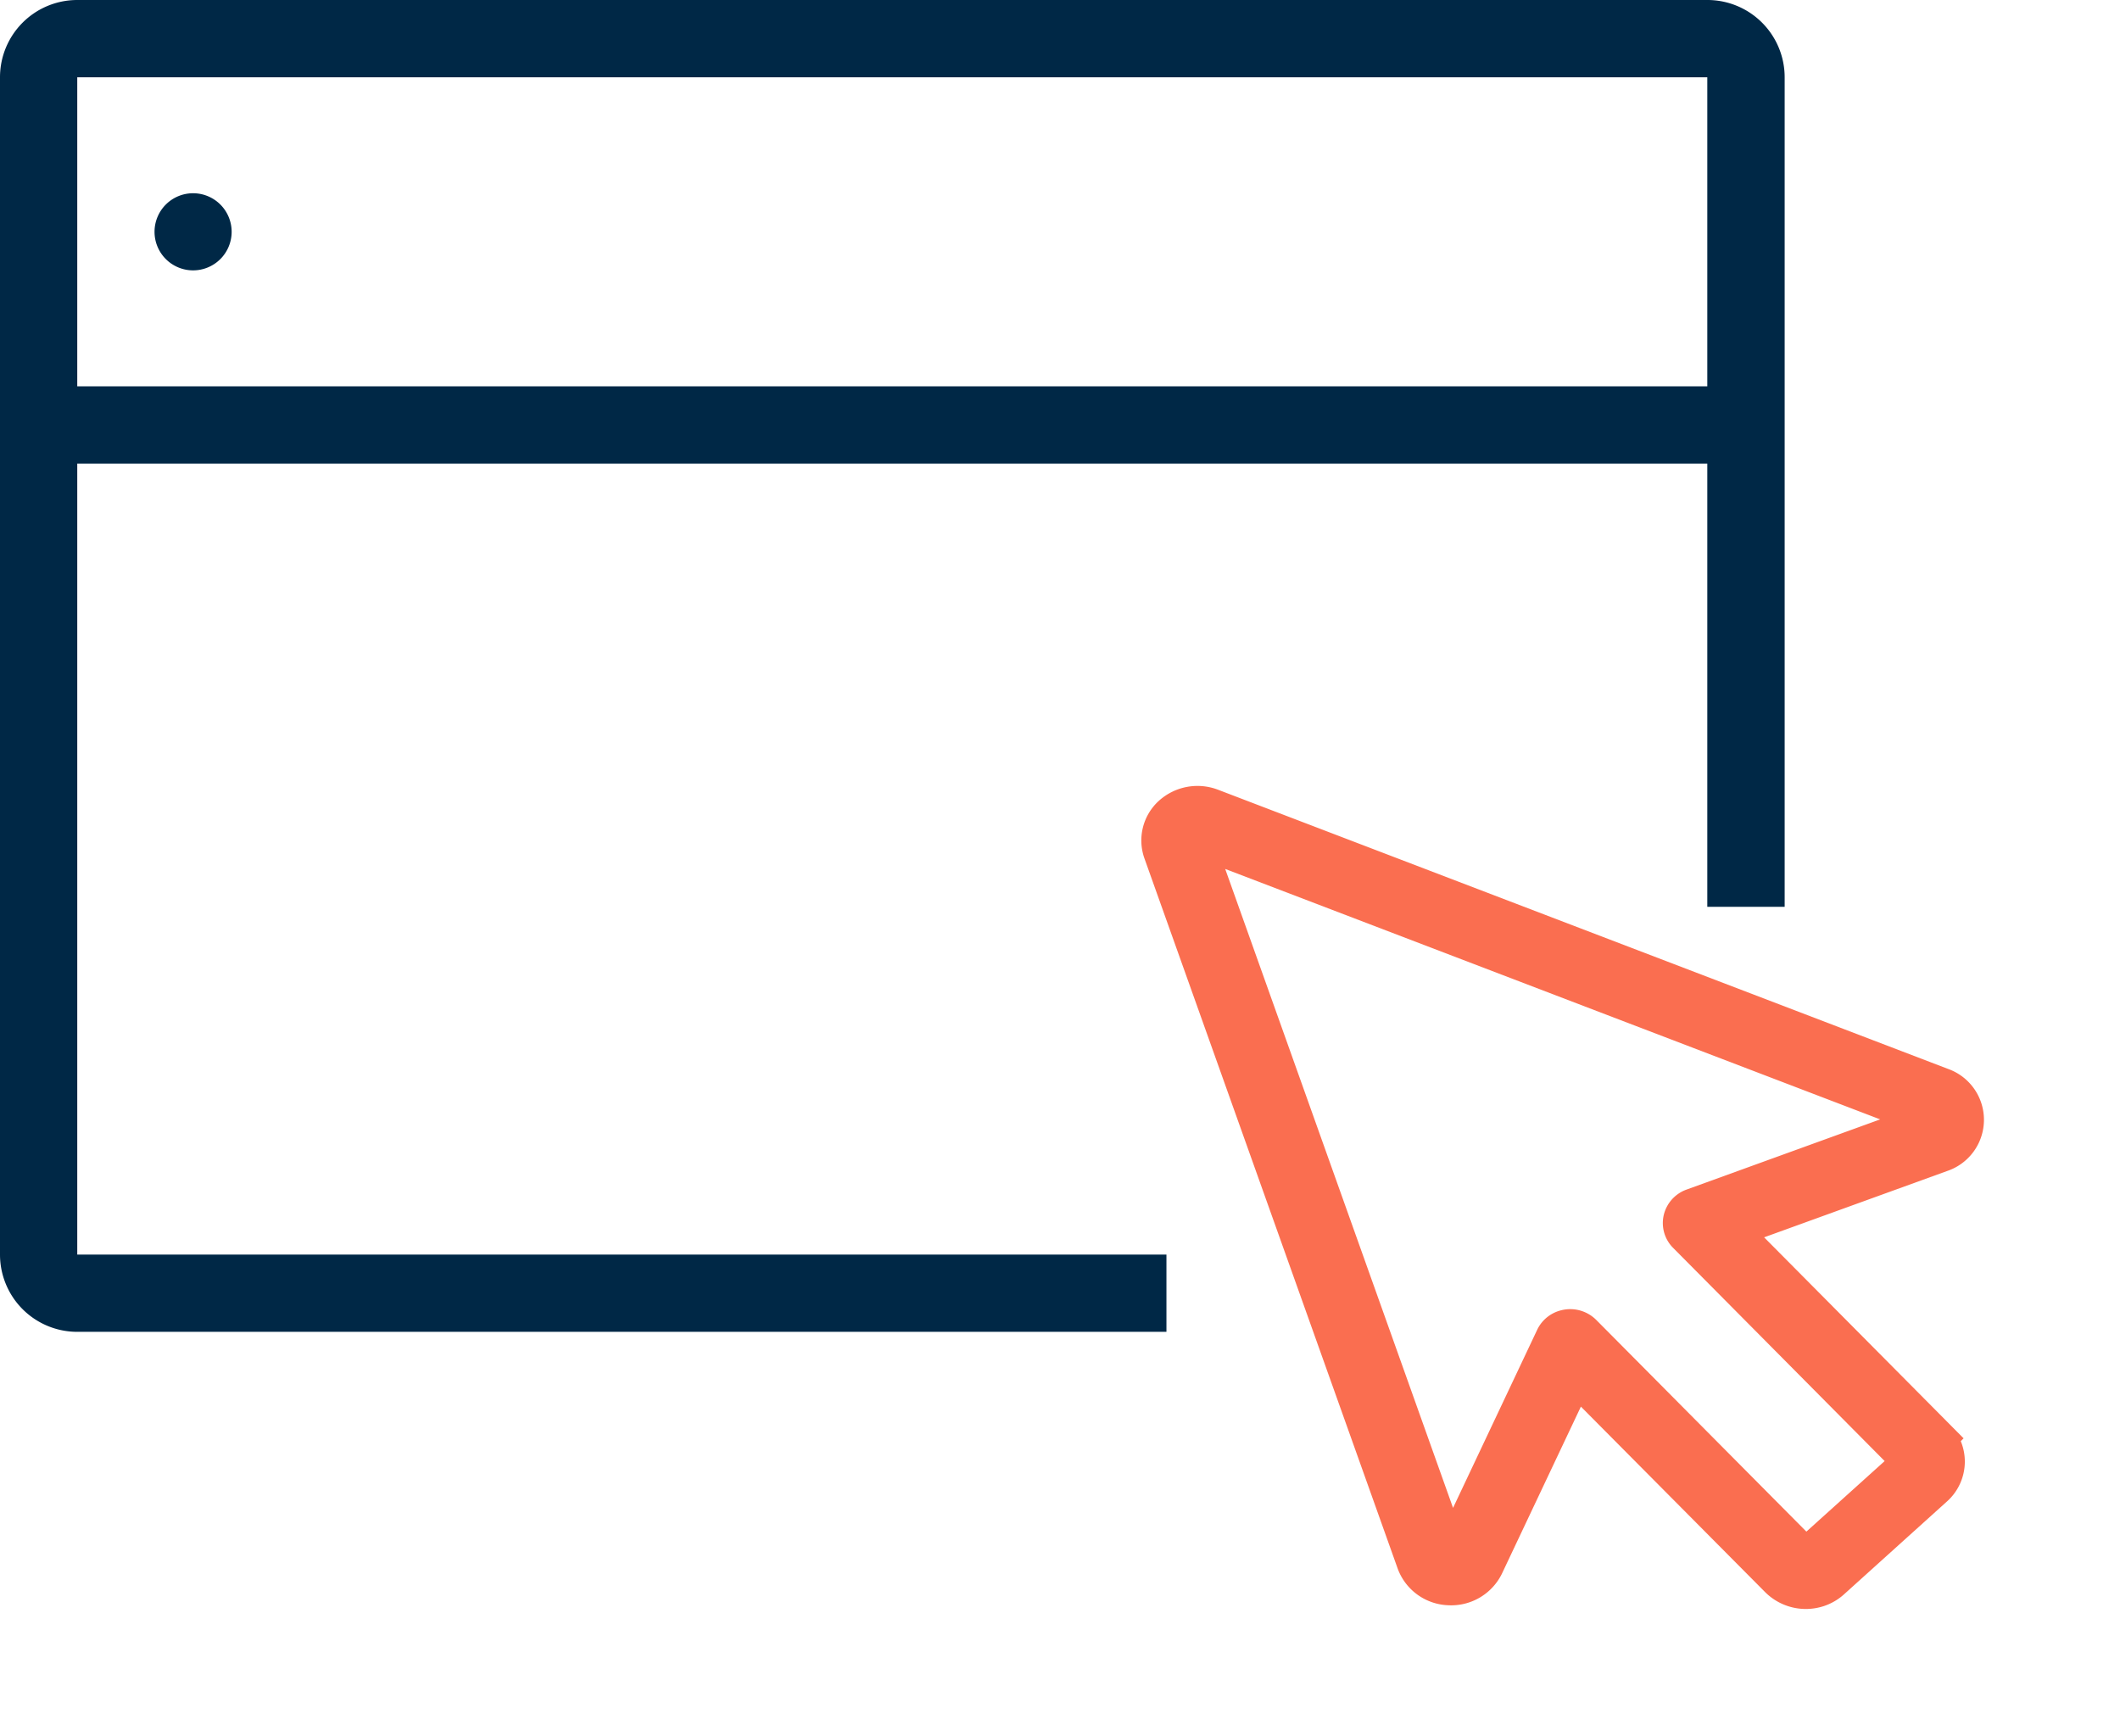 <svg xmlns="http://www.w3.org/2000/svg" width="76.976" height="63.028" viewBox="0 0 76.976 63.028"><defs><style>.a{fill:#002846;}.b{fill:#fa6e50;stroke:#fa6e50;stroke-width:1.5px;}</style></defs><g transform="translate(-966 -753)"><path class="a" d="M13.805,22.832H72.991V38.924H75.8V8.805A2.805,2.805,0,0,0,72.991,6H13.805A2.805,2.805,0,0,0,11,8.805V51.549a2.805,2.805,0,0,0,2.805,2.805H53.353V51.549H13.805ZM72.991,8.805V20.027H13.805V8.805Zm-56.38,5.611a1.4,1.4,0,1,1,1.4,1.4A1.4,1.4,0,0,1,16.611,14.416Z" transform="translate(955 747)"/><path class="b" d="M13.744,34.17a1.341,1.341,0,0,1-1.18-.745l-4.6-9.513L2.531,29.479a1.3,1.3,0,0,1-1.4.276A1.285,1.285,0,0,1,.3,28.6L0,1.217A1.192,1.192,0,0,1,.734.1,1.338,1.338,0,0,1,2.11.312l21.77,18.22h0a1.211,1.211,0,0,1-.764,2.16l-8.257.132,4.659,9.643a1.191,1.191,0,0,1-.613,1.628l-4.634,1.972A1.3,1.3,0,0,1,13.744,34.17ZM8.11,22.405a.671.671,0,0,1,.093.009.587.587,0,0,1,.428.319L13.59,32.995a.151.151,0,0,0,.085.074.156.156,0,0,0,.115,0L18.423,31.1a.137.137,0,0,0,.074-.08.141.141,0,0,0-.005-.111l-5.02-10.394A.526.526,0,0,1,13.5,20a.552.552,0,0,1,.46-.251l9.106-.147a.142.142,0,0,0,.089-.253L1.381,1.128a.157.157,0,0,0-.16-.024.14.14,0,0,0-.087.129l.3,27.387a.14.14,0,0,0,.1.134A.141.141,0,0,0,1.7,28.72l6-6.151a.56.56,0,0,1,.41-.164Z" transform="translate(1007.865 782.766) rotate(-19)"/></g></svg>